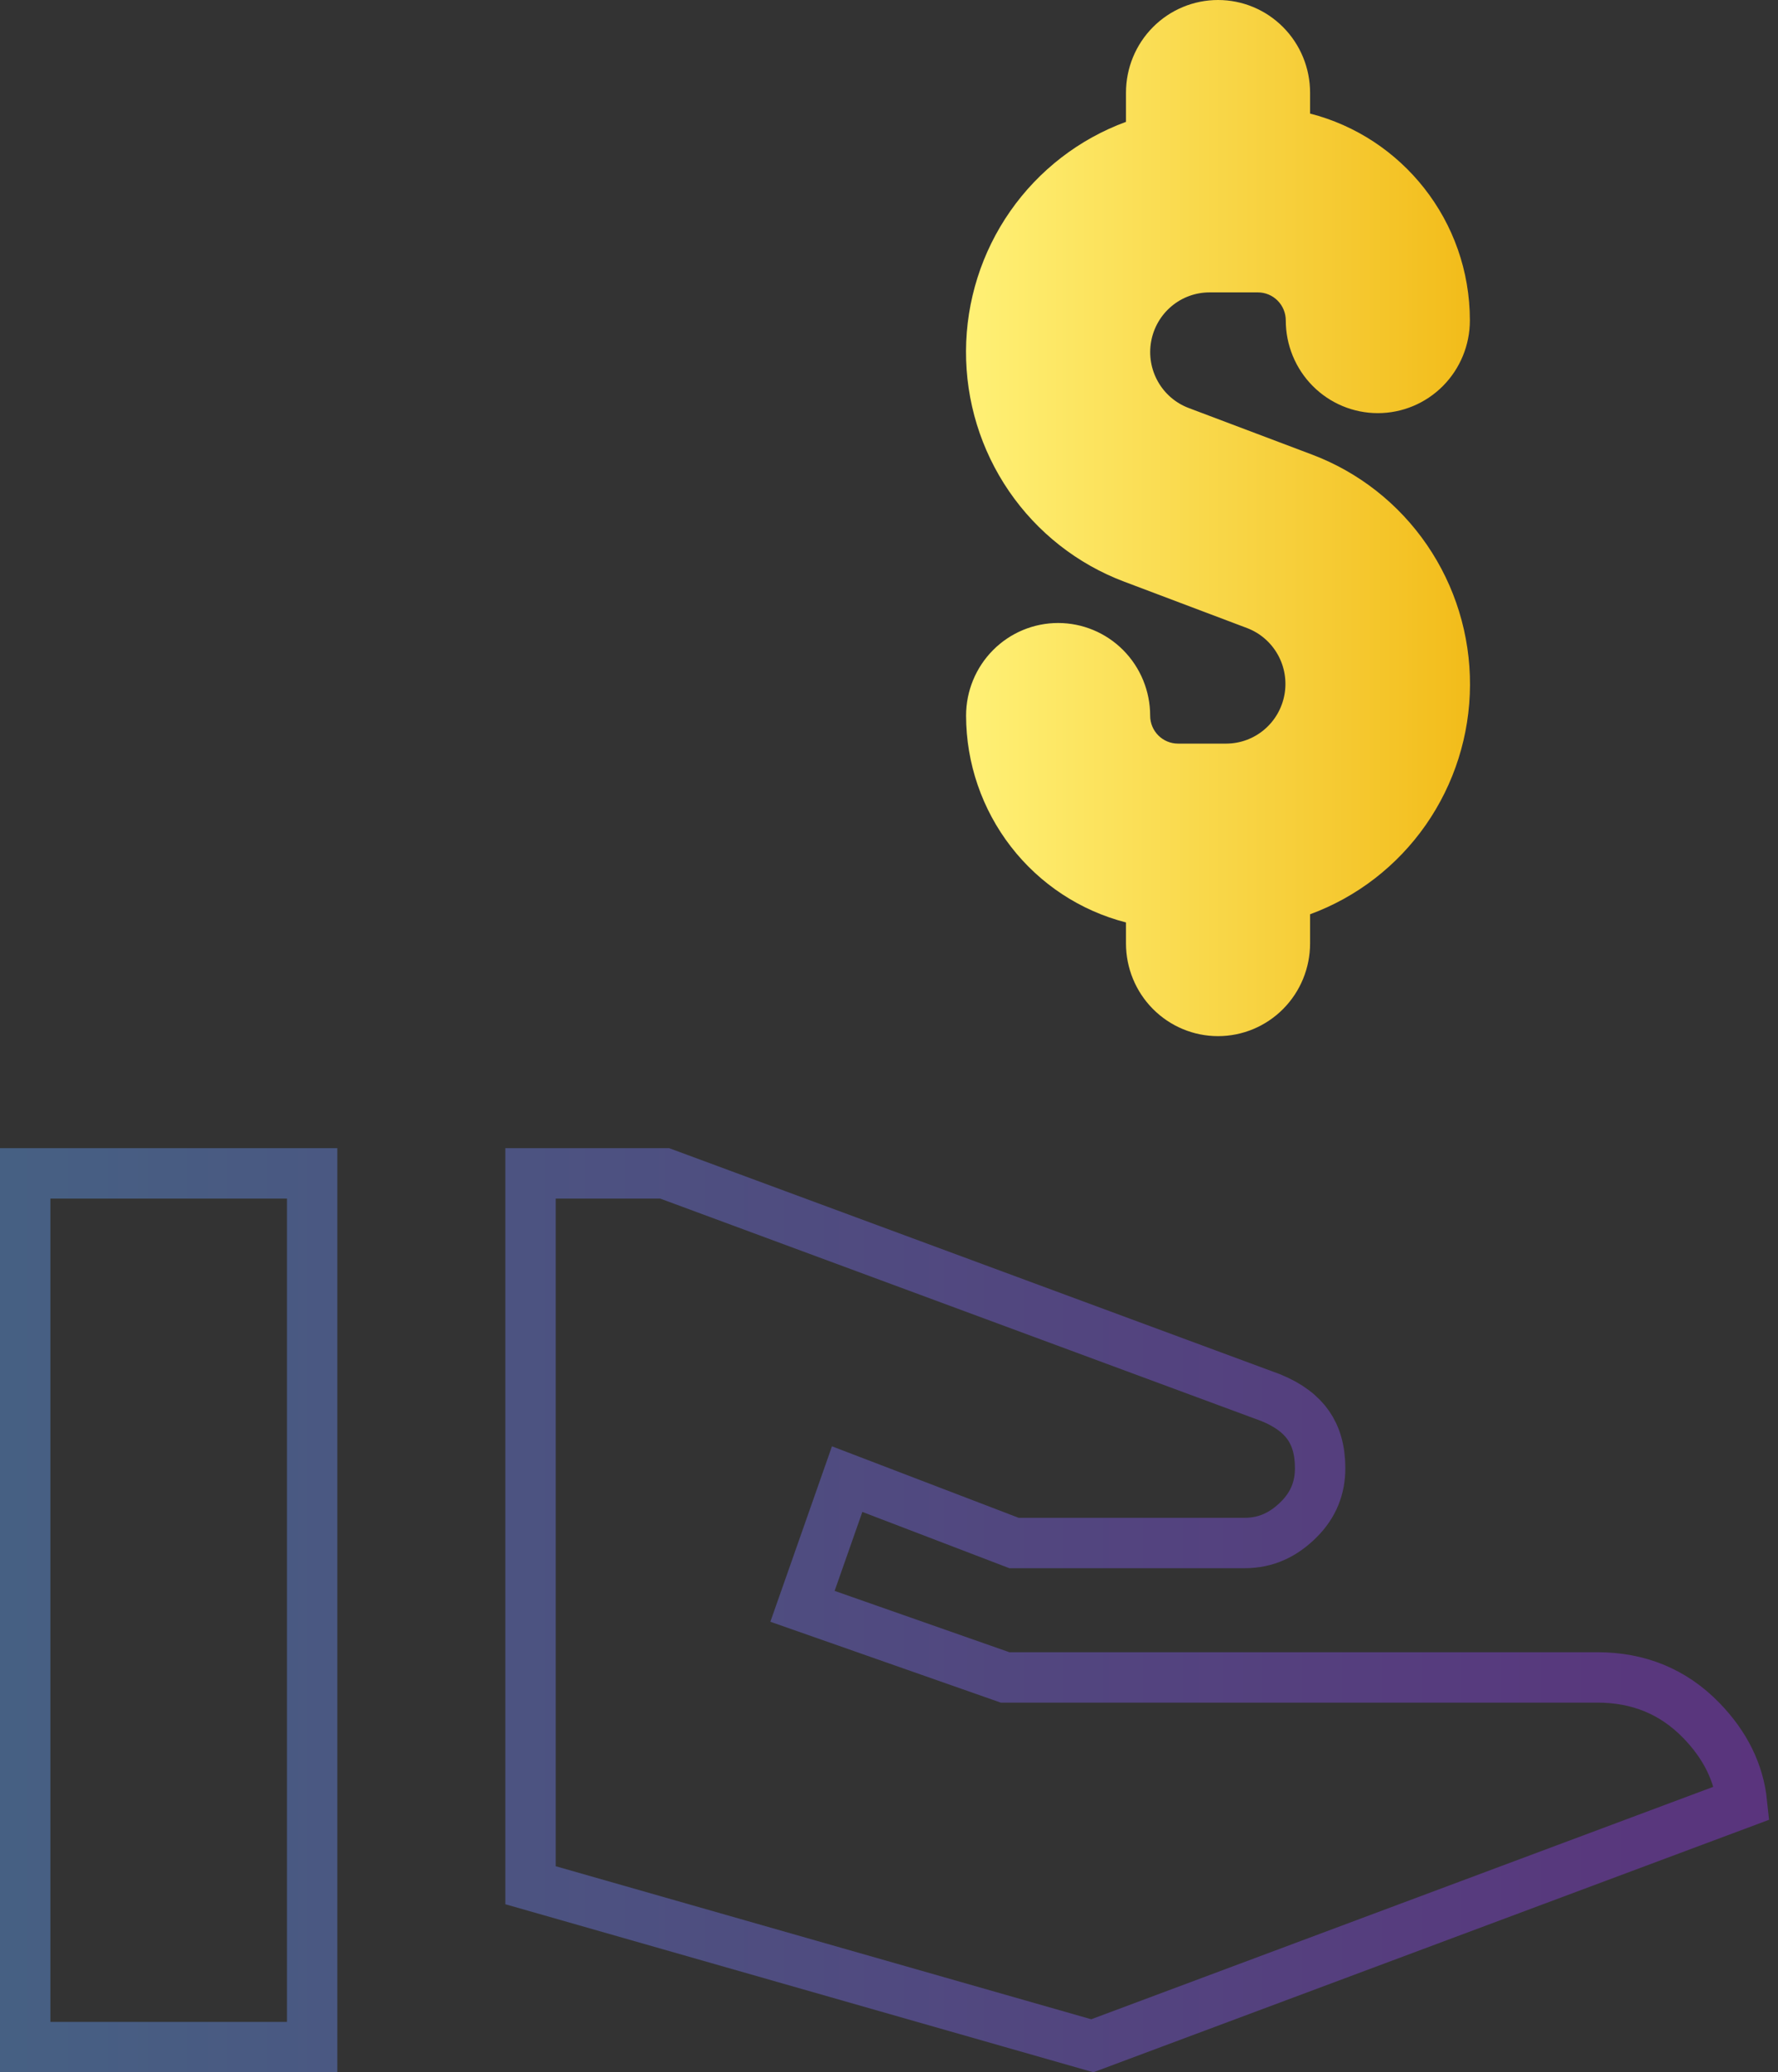 <svg width="127" height="148" viewBox="0 0 127 148" fill="none" xmlns="http://www.w3.org/2000/svg">
<rect x="0" y="0" width="127" height="148" fill="#333333" stroke="none"/>
<path d="M91.651 1.939C90.418 0.697 88.746 0 87.002 0C85.258 0 83.586 0.697 82.353 1.939C81.12 3.18 80.427 4.864 80.427 6.62V8.703C77.09 9.928 74.205 12.154 72.162 15.081C70.119 18.007 69.015 21.494 69 25.071C68.985 28.648 70.058 32.143 72.076 35.087C74.094 38.031 76.96 40.282 80.287 41.537L89.097 44.864C90.019 45.22 90.788 45.889 91.272 46.755C91.757 47.621 91.925 48.631 91.748 49.608C91.571 50.586 91.061 51.471 90.304 52.11C89.548 52.749 88.594 53.102 87.607 53.108H84.144C83.049 53.108 82.154 52.217 82.154 51.113C82.154 49.358 81.462 47.674 80.229 46.432C78.996 45.191 77.323 44.494 75.579 44.494C73.836 44.494 72.163 45.191 70.93 46.432C69.697 47.674 69.005 49.358 69.005 51.113C69.011 54.502 70.138 57.792 72.206 60.465C74.273 63.139 77.166 65.043 80.427 65.88V67.38C80.427 69.136 81.12 70.82 82.353 72.061C83.586 73.303 85.258 74 87.002 74C88.746 74 90.418 73.303 91.651 72.061C92.884 70.82 93.577 69.136 93.577 67.38V65.297C96.914 64.071 99.798 61.844 101.841 58.917C103.883 55.99 104.986 52.503 105 48.926C105.014 45.349 103.94 41.854 101.921 38.91C99.902 35.967 97.036 33.717 93.709 32.463L84.898 29.136C83.971 28.784 83.195 28.116 82.707 27.247C82.218 26.379 82.047 25.366 82.225 24.384C82.402 23.402 82.916 22.514 83.677 21.874C84.438 21.234 85.397 20.884 86.389 20.883H89.851C90.379 20.883 90.885 21.094 91.258 21.47C91.632 21.846 91.841 22.355 91.841 22.887C91.841 24.642 92.534 26.326 93.767 27.568C95 28.809 96.672 29.506 98.416 29.506C100.16 29.506 101.832 28.809 103.065 27.568C104.298 26.326 104.991 24.642 104.991 22.887C104.991 15.764 100.134 9.788 93.577 8.111V6.62C93.577 4.864 92.884 3.18 91.651 1.939Z" fill="url(#paint0_linear_702_15768)"/>
<path opacity="0.4" d="M71.5 119.698L71.789 119.8H72.096H114.096C117.051 119.8 119.52 120.819 121.507 122.857C123.233 124.627 124.202 126.596 124.427 128.769L78.021 146.107L37.896 134.642V83.8H47.474L90.765 99.819C92.067 100.348 92.917 101.024 93.45 101.788C93.982 102.55 94.296 103.538 94.296 104.86C94.296 106.254 93.818 107.473 92.783 108.507C91.688 109.603 90.448 110.2 88.896 110.2H72.429L62.24 106.299L60.511 105.637L59.898 107.384L57.918 113.024L57.321 114.722L59.02 115.318L71.5 119.698ZM1.8 146.2V83.8H22.296V146.2H1.8Z" stroke="url(#paint1_linear_702_15768)" stroke-width="3.6"/>
<defs>
<linearGradient id="paint0_linear_702_15768" x1="69" y1="37" x2="105" y2="37" gradientUnits="userSpaceOnUse">
<stop stop-color="#FFF176"/>
<stop offset="1" stop-color="#F2BC1A"/>
</linearGradient>
<linearGradient id="paint1_linear_702_15768" x1="0" y1="115" x2="126.278" y2="115" gradientUnits="userSpaceOnUse">
<stop stop-color="#62A3FA"/>
<stop offset="1" stop-color="#9334EA"/>
</linearGradient>
</defs>
</svg>
